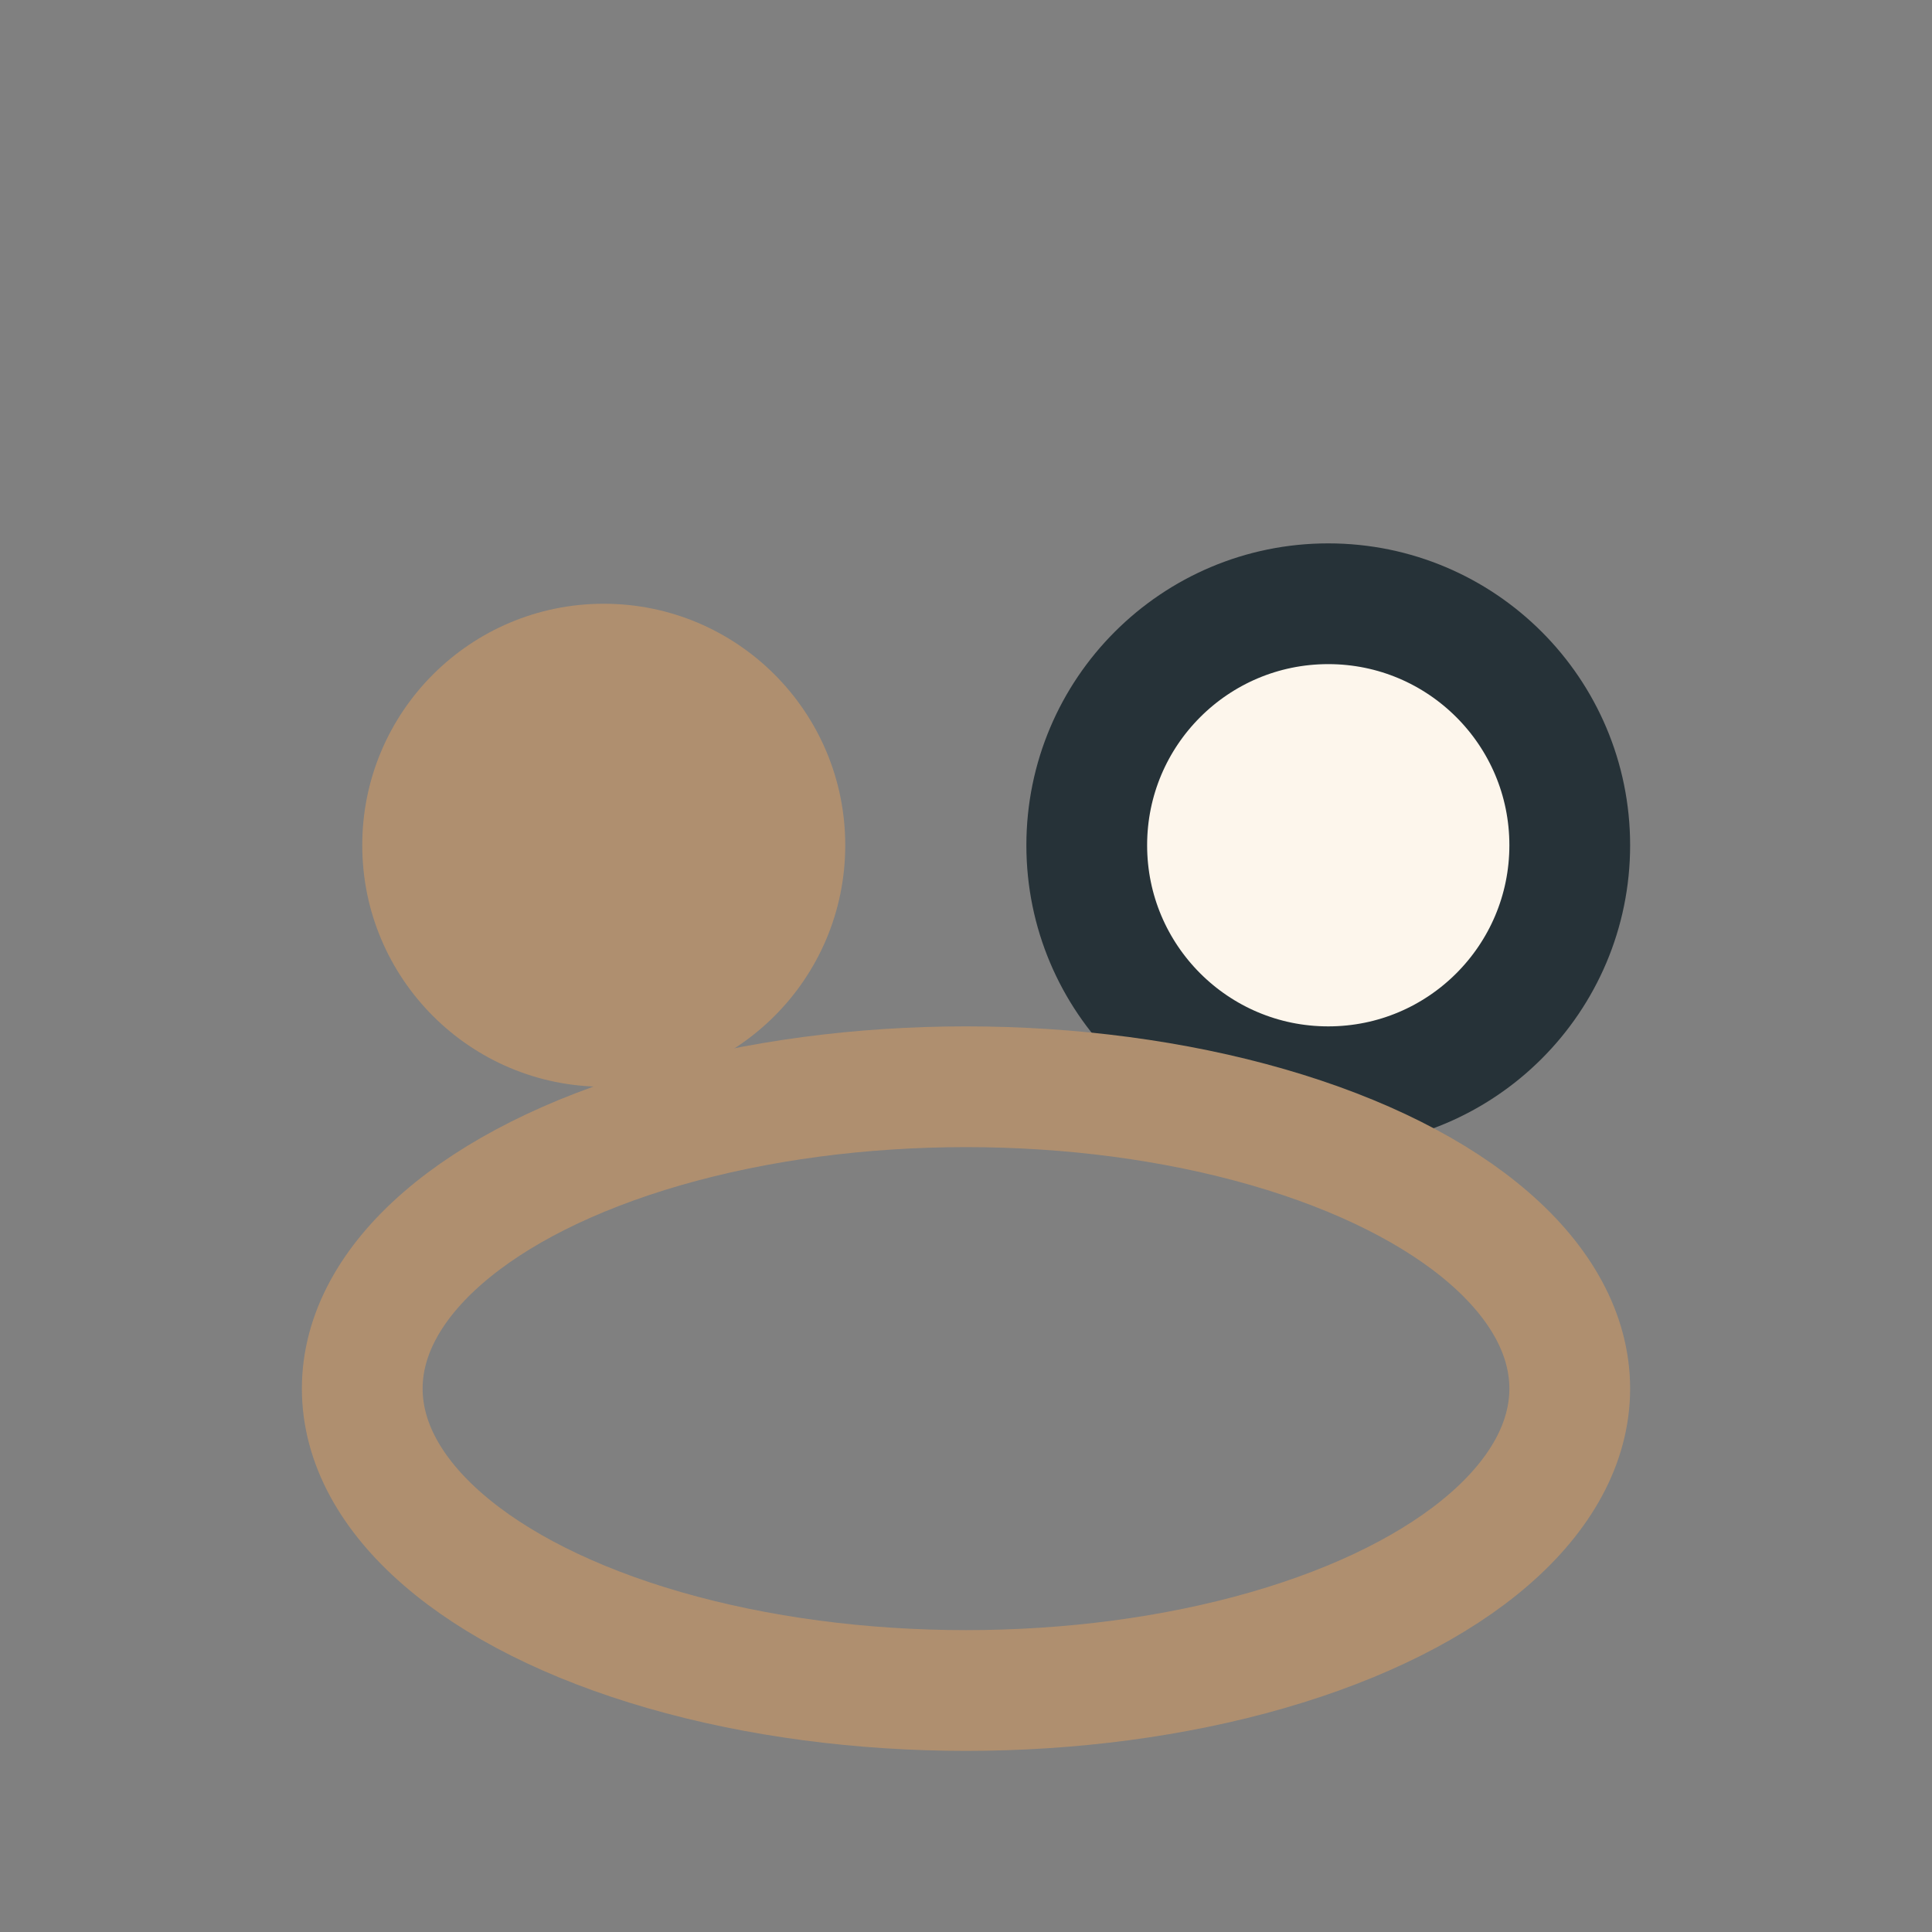 <?xml version="1.0" encoding="UTF-8"?>
<svg xmlns="http://www.w3.org/2000/svg" width="32" height="32" viewBox="0 0 32 32"><rect x="0" y="0" width="32" height="32" fill="#808080" stroke="none"/><circle cx="10" cy="14" r="4" fill="#AF8F6F"/><circle cx="22" cy="14" r="4" fill="#FDF6EC" stroke="#263238" stroke-width="2"/><ellipse cx="16" cy="23" rx="10" ry="5" fill="none" stroke="#AF8F6F" stroke-width="2"/></svg>